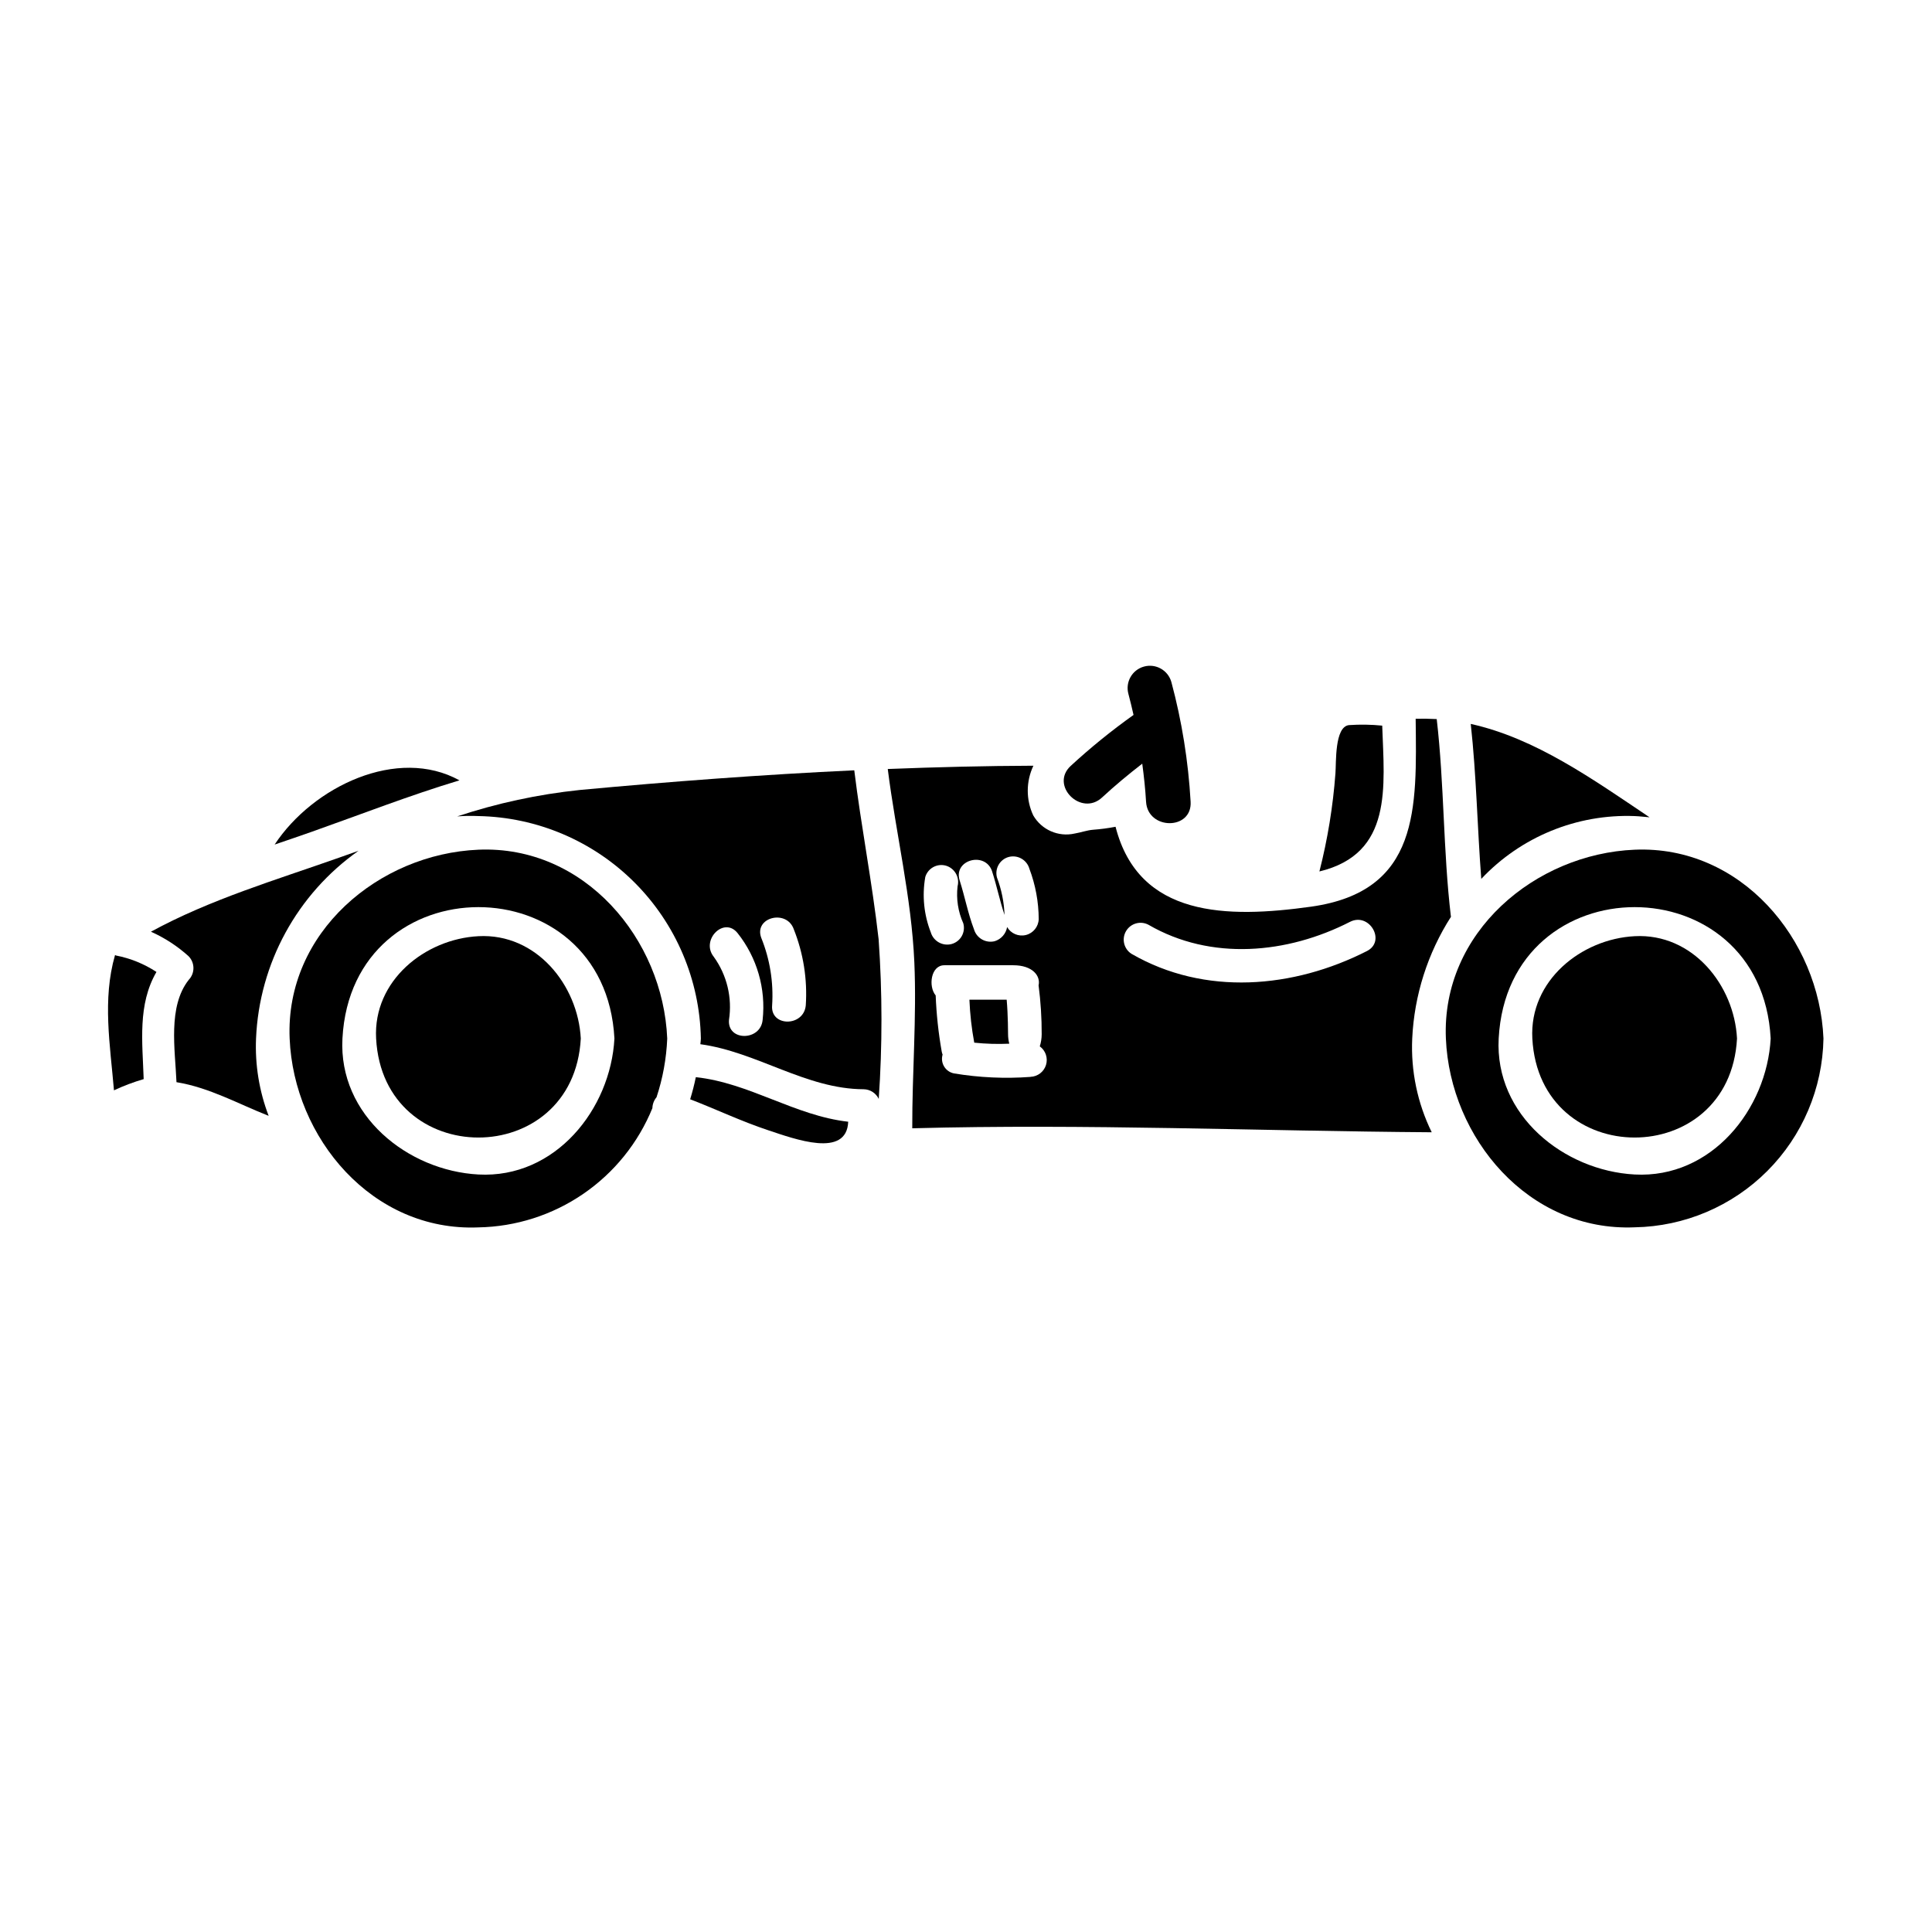 <?xml version="1.0" encoding="UTF-8"?>
<!-- Uploaded to: ICON Repo, www.iconrepo.com, Generator: ICON Repo Mixer Tools -->
<svg fill="#000000" width="800px" height="800px" version="1.1" viewBox="144 144 512 512" xmlns="http://www.w3.org/2000/svg">
 <g>
  <path d="m270.79 369.18c-26.344 1.098-51.223 21.906-50.031 50.035 1.094 26.344 21.902 51.234 50.031 50.055 9.934-0.18 19.594-3.269 27.789-8.887 8.195-5.617 14.562-13.516 18.312-22.715 0.027-1.059 0.414-2.074 1.094-2.883 1.664-5.027 2.617-10.262 2.836-15.551-1.098-26.363-21.906-51.242-50.031-50.055zm0 86.074c-18.75-1.004-37.137-15.684-36.039-36.039 2.473-46.422 69.609-46.422 72.078 0-1.008 18.75-15.688 37.137-36.039 36.039z"/>
  <path d="m577.21 360.27c1.324 0.043 2.606 0.227 3.938 0.32-15.137-10.156-30.234-20.949-47.383-24.742 1.508 13.672 1.738 27.395 2.789 41.066 10.508-11.164 25.336-17.234 40.656-16.645z"/>
  <path d="m326.9 435.32c6.906 2.652 13.582 5.852 20.629 8.188 7.047 2.336 20.859 7.504 21.254-2.238-14.168-1.602-26.164-10.293-40.383-11.809-0.402 1.973-0.906 3.938-1.5 5.859z"/>
  <path d="m239.02 369.46c-1.691 0.594-3.434 1.234-5.168 1.832-16.832 5.945-34.164 11.066-49.855 19.621v-0.004c3.648 1.629 7.012 3.82 9.977 6.496 1.703 1.73 1.723 4.504 0.043 6.262-5.578 7.086-3.613 18.391-3.246 27.125 8.734 1.418 16.375 5.762 24.422 8.918v-0.004c-2.496-6.531-3.633-13.504-3.34-20.488 0.852-19.902 10.887-38.285 27.168-49.758z"/>
  <path d="m270.79 392.1c-14.129 0.73-27.945 11.754-27.117 27.117 1.875 34.988 52.348 34.988 54.242 0-0.734-14.129-11.762-27.938-27.125-27.117z"/>
  <path d="m265.76 350.8c-16.375-9.055-38.781 1.574-48.98 17.016 3.289-1.098 6.539-2.242 9.84-3.387 12.934-4.574 25.922-9.648 39.141-13.629z"/>
  <path d="m174.75 397.22c-0.098-0.035-0.188-0.082-0.273-0.137v0.047c-3.387 11.754-1.281 23.828-0.277 35.816h0.004c2.543-1.191 5.172-2.184 7.871-2.969-0.32-9.742-1.645-19.758 3.387-28.402h-0.004c-3.25-2.137-6.891-3.613-10.707-4.356z"/>
  <path d="m510.3 336.3c-2.934-0.293-5.883-0.34-8.824-0.137-3.84 0.457-3.34 10.016-3.57 12.762-0.648 8.781-2.07 17.488-4.25 26.02 19.527-4.707 17.195-22.406 16.645-38.645z"/>
  <path d="m370.39 348.14c-24.375 1.145-48.75 2.977-72.762 5.215-11.043 1.152-21.93 3.5-32.469 7 1.871-0.148 3.75-0.176 5.625-0.09 15.543 0.293 30.367 6.598 41.359 17.59 10.992 10.992 17.297 25.816 17.594 41.359 0 0.504-0.094 1.008-0.137 1.512 15.047 2.055 27.988 11.891 43.297 11.934h-0.004c1.707 0.031 3.246 1.023 3.981 2.562 0.973-14.09 0.965-28.227-0.031-42.312-1.691-14.992-4.621-29.812-6.453-44.77zm-24.285 66.125c-0.5 5.672-9.418 5.719-8.914 0 0.895-5.875-0.551-11.867-4.027-16.691-3.566-4.438 2.699-10.793 6.297-6.297 5.16 6.488 7.547 14.754 6.644 22.996zm11.434-3.84c-0.504 5.719-9.418 5.762-8.918 0 0.398-6.102-0.586-12.215-2.879-17.883-2.012-5.394 6.633-7.684 8.602-2.336l-0.004 0.004c2.562 6.418 3.656 13.328 3.199 20.223z"/>
  <path d="m577.21 392.1c-14.133 0.73-27.945 11.754-27.125 27.117 1.879 34.988 52.348 34.988 54.242 0-0.73-14.129-11.754-27.938-27.117-27.117z"/>
  <path d="m410.78 408.93h-9.875c0.156 3.82 0.582 7.625 1.281 11.387 3.082 0.32 6.188 0.414 9.285 0.273-0.215-0.82-0.32-1.664-0.324-2.512 0 0 0-5.09-0.367-9.148z"/>
  <path d="m577.21 369.18c-26.344 1.098-51.223 21.906-50.035 50.035 1.098 26.344 21.906 51.223 50.035 50.035 13.195-0.23 25.793-5.574 35.125-14.906 9.332-9.336 14.676-21.93 14.902-35.129-1.098-26.344-21.902-51.223-50.027-50.035zm0 86.074c-18.75-1.004-37.137-15.684-36.043-36.039 2.473-46.422 69.609-46.422 72.082 0-1.012 18.75-15.691 37.137-36.039 36.039z"/>
  <path d="m528.54 386.93c0-0.047-0.043-0.047-0.043-0.09-2.059-17.383-1.738-34.898-3.75-52.277-1.832-0.09-3.703-0.133-5.582-0.09 0.277 23.691 1.145 45.738-27.715 49.805-22.273 3.109-45.656 2.883-51.816-21.176-1.961 0.379-3.949 0.641-5.941 0.789-1.648 0.133-3.246 0.73-4.894 1.004h-0.004c-4.312 0.973-8.758-0.973-10.973-4.805-1.953-4.176-1.938-9.004 0.043-13.168-12.805 0.043-25.703 0.367-38.598 0.871 2.148 17.059 6.297 34.023 7.043 51.219 0.641 14.68-0.594 29.316-0.551 43.996 45.875-1.23 91.793 0.73 137.66 1.055h0.004c-3.781-7.715-5.559-16.254-5.168-24.836 0.535-11.48 4.086-22.621 10.285-32.297zm-121.62-11.984c1.234 3.797 2.016 7.731 3.293 11.527-0.125-3.394-0.805-6.746-2.008-9.926-0.633-2.359 0.754-4.789 3.109-5.441 2.371-0.629 4.809 0.754 5.484 3.113 1.613 4.266 2.453 8.789 2.473 13.352-0.062 2.004-1.445 3.723-3.391 4.215-1.945 0.488-3.981-0.375-4.981-2.109-0.305 1.77-1.574 3.219-3.293 3.75-2.375 0.59-4.797-0.797-5.488-3.148-1.598-4.207-2.426-8.66-3.793-12.941-1.77-5.5 6.828-7.828 8.609-2.391zm-17.742 1.574c0.309-1.141 1.062-2.113 2.094-2.699 1.031-0.582 2.25-0.734 3.391-0.414 2.336 0.68 3.711 3.09 3.109 5.445-0.398 3.356 0.125 6.758 1.512 9.84 0.32 1.141 0.172 2.359-0.41 3.391-0.586 1.031-1.555 1.785-2.699 2.098-2.375 0.621-4.812-0.754-5.508-3.109-1.812-4.629-2.324-9.668-1.473-14.566zm27.898 52.867v0.004c-6.754 0.496-13.539 0.188-20.215-0.918-1.098-0.203-2.059-0.859-2.641-1.812-0.586-0.949-0.738-2.102-0.422-3.172-0.102-0.266-0.176-0.543-0.234-0.824-0.871-4.91-1.402-9.879-1.598-14.863-2.012-2.426-1.281-8 2.285-8h18.293c5.117 0 7.269 2.832 6.691 5.348h0.004c0.559 4.289 0.836 8.617 0.82 12.945-0.004 1.086-0.176 2.164-0.504 3.199 1.547 1.121 2.207 3.098 1.652 4.922-0.559 1.824-2.211 3.09-4.117 3.156zm89.191-33.355c-19.484 9.922-42.992 11.98-62.43 0.73-2.008-1.297-2.637-3.953-1.418-6.016 1.215-2.059 3.84-2.797 5.949-1.668 16.555 9.605 36.77 7.731 53.414-0.789 5.129-2.594 9.602 5.137 4.484 7.742z"/>
  <path d="m436.08 355.32c3.402-3.148 6.969-6.109 10.629-8.941 0.445 3.336 0.812 6.691 1.008 10.082 0.441 7.555 12.254 7.606 11.809 0v-0.004c-0.609-10.711-2.316-21.328-5.094-31.691-0.871-3.144-4.125-4.988-7.269-4.117-3.144 0.867-4.988 4.121-4.117 7.266 0.496 1.848 0.93 3.695 1.352 5.551-5.832 4.152-11.398 8.668-16.664 13.52-5.57 5.176 2.793 13.512 8.348 8.336z"/>
 </g>
</svg>